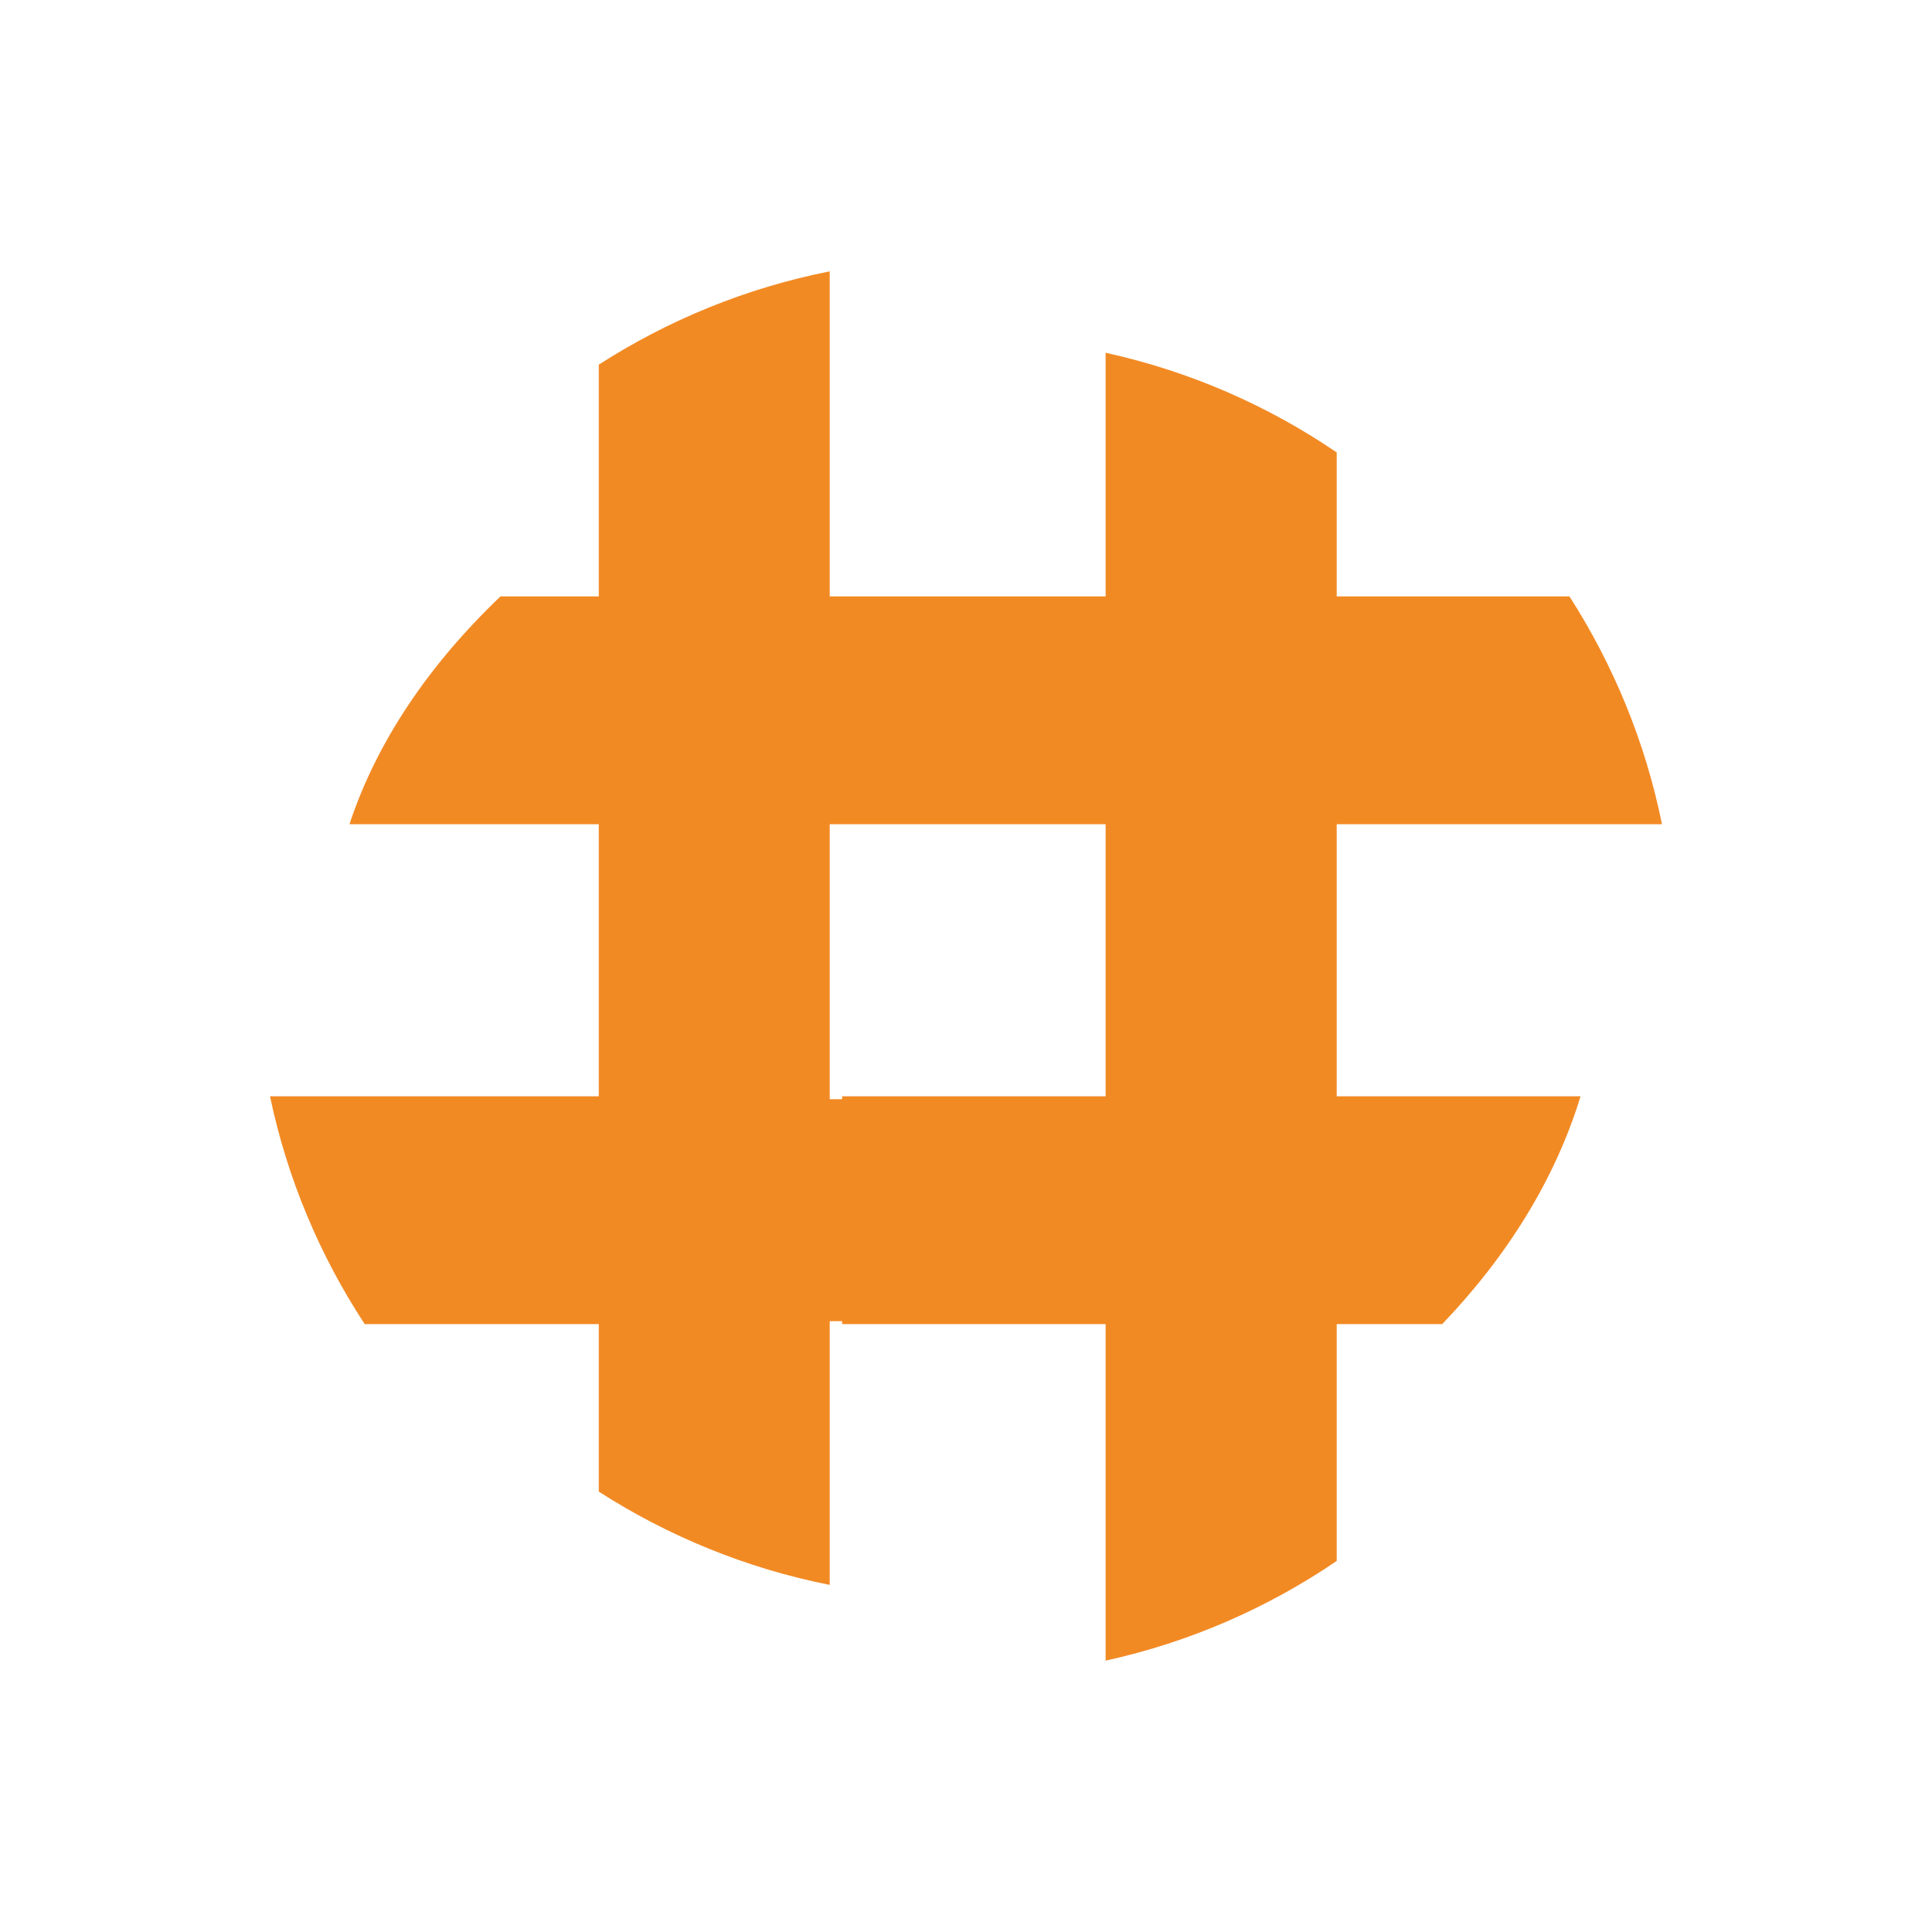 <svg xmlns="http://www.w3.org/2000/svg" xmlns:xlink="http://www.w3.org/1999/xlink" id="Layer_1" x="0px" y="0px" viewBox="0 0 1080 1080" style="enable-background:new 0 0 1080 1080;" xml:space="preserve"><style type="text/css">	.st0{fill:#F28A24;}</style><g>	<rect x="416.93" y="614.46" class="st0" width="168.88" height="124.08"></rect>	<path class="st0" d="M463.82,445.96V151.69c-46.76,9.27-90.35,27.26-129.1,52.15v629.98c38.75,24.88,82.34,42.88,129.1,52.15  V445.96L463.82,445.96z"></path>	<path class="st0" d="M618.05,197.2v731.1c47-10.3,90.67-29.48,129.18-55.72V252.91C708.71,226.68,665.04,207.5,618.05,197.2  L618.05,197.2z"></path>	<path class="st0" d="M470.76,612.83v127.36H806.2c36.59-38.2,63.22-81.23,77.35-127.36H470.76L470.76,612.83z"></path>	<path class="st0" d="M150.93,612.83c9.67,46.12,27.9,89.16,52.94,127.36h217.95V612.83H150.93L150.93,612.83z"></path>	<path class="st0" d="M877.32,333.38H645.98v127.36h283.09C919.71,414.62,901.88,371.66,877.32,333.38L877.32,333.38z"></path>	<path class="st0" d="M279.79,333.38c-40.09,38.28-69.18,81.23-84.44,127.36h442.9V333.38H279.79L279.79,333.38z"></path></g></svg>